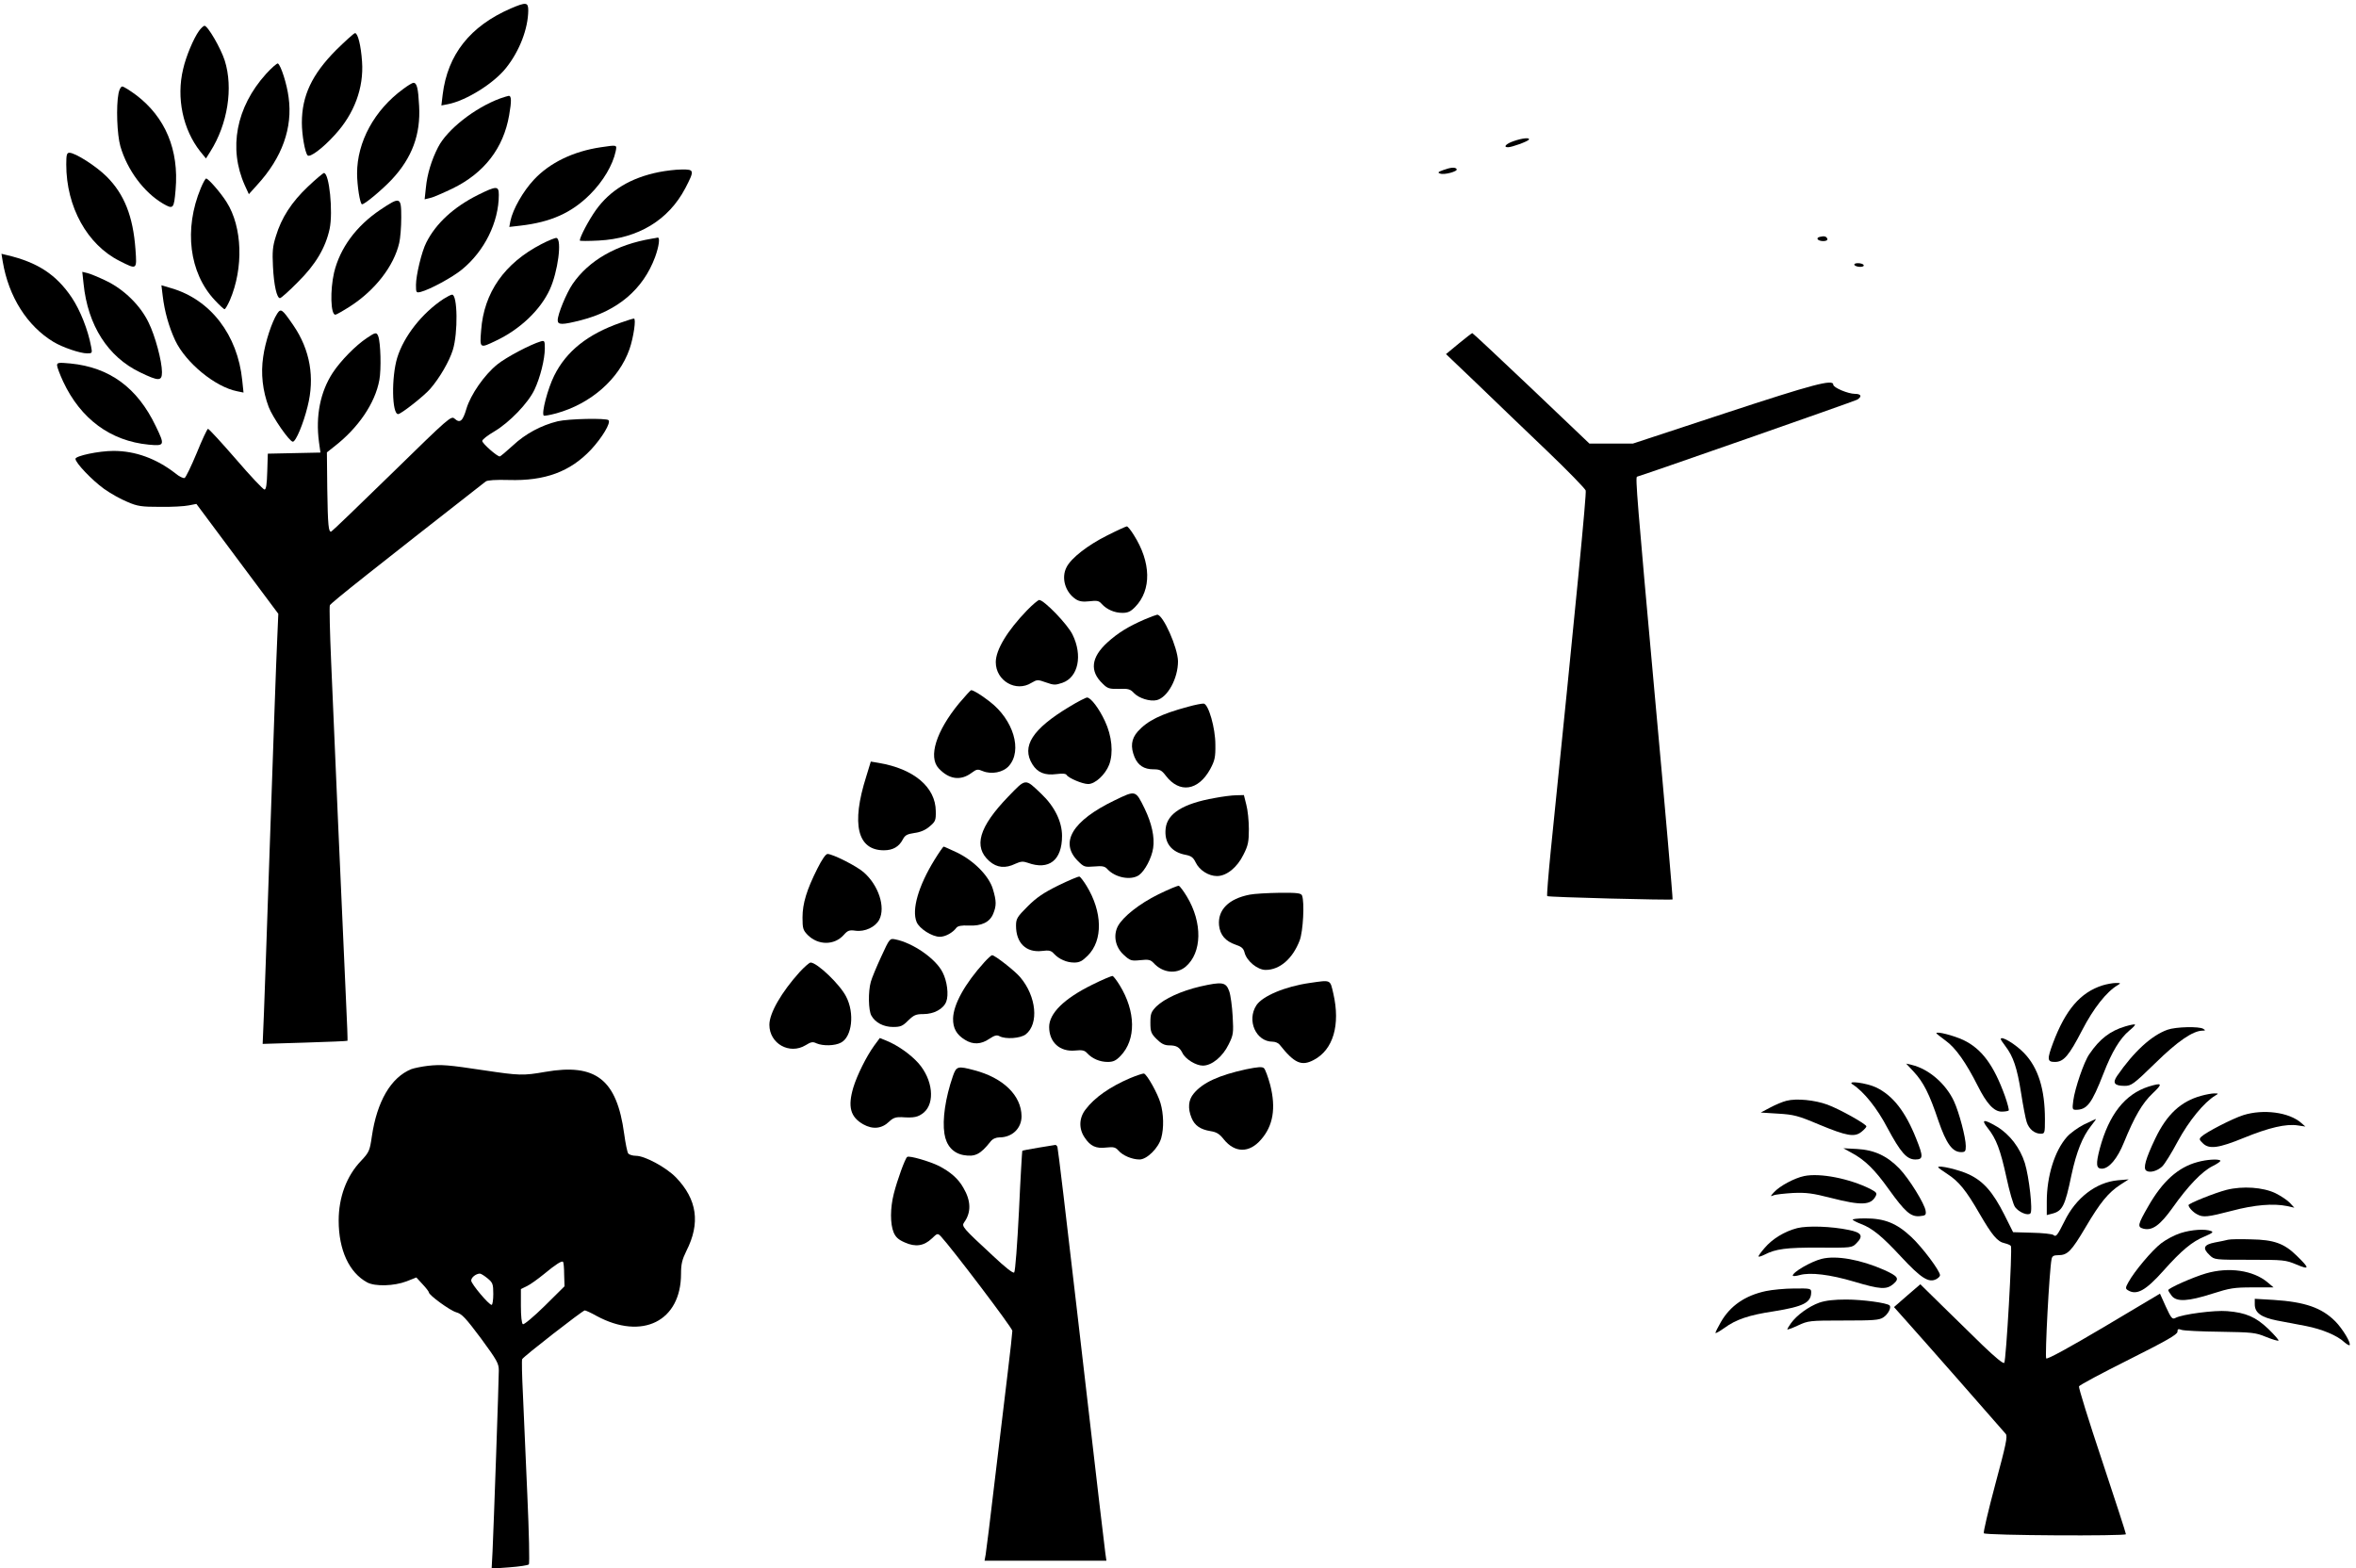 <?xml version="1.0" standalone="no"?>
<!DOCTYPE svg PUBLIC "-//W3C//DTD SVG 20010904//EN"
 "http://www.w3.org/TR/2001/REC-SVG-20010904/DTD/svg10.dtd">
<svg version="1.0" xmlns="http://www.w3.org/2000/svg"
 width="1280pt" height="852pt" viewBox="0 0 1280 852"
 preserveAspectRatio="xMidYMid meet">
<g transform="translate(0,852) scale(0.1,-0.1)"
fill="#000000" stroke="none">
<path d="M2775 8474 c-221 -96 -343 -250 -370 -468 l-7 -59 36 7 c98 19 250
113 317 199 72 91 118 211 119 310 0 45 -11 47 -95 11z"/>
<path d="M1081 8352 c-30 -42 -71 -140 -86 -207 -38 -157 -1 -329 93 -448 l31
-38 24 38 c94 149 125 345 78 494 -21 66 -92 189 -110 189 -5 0 -19 -13 -30
-28z"/>
<path d="M1826 8248 c-131 -132 -186 -248 -186 -395 0 -66 17 -162 31 -177 12
-14 82 38 148 111 106 115 158 256 148 398 -6 89 -23 155 -38 155 -6 0 -52
-42 -103 -92z"/>
<path d="M1445 8118 c-162 -180 -205 -404 -115 -605 l22 -48 45 50 c136 148
194 311 171 476 -9 72 -42 174 -58 184 -4 3 -34 -23 -65 -57z"/>
<path d="M2190 8036 c-156 -114 -250 -287 -250 -458 0 -66 16 -168 27 -168 15
0 108 78 162 135 110 118 157 245 148 400 -5 96 -12 125 -31 125 -6 0 -31 -15
-56 -34z"/>
<path d="M644 8013 c-14 -71 -8 -225 10 -288 38 -130 128 -250 231 -311 57
-33 60 -29 69 75 19 217 -56 395 -215 515 -34 25 -67 46 -75 46 -7 0 -16 -16
-20 -37z"/>
<path d="M2717 7985 c-138 -51 -288 -169 -337 -265 -36 -70 -59 -147 -66 -218
l-7 -65 29 7 c16 3 71 27 123 52 172 84 276 219 307 397 14 79 13 108 -3 106
-4 0 -25 -7 -46 -14z"/>
<path d="M8223 7753 c-41 -14 -58 -33 -30 -33 21 0 106 31 113 41 8 13 -35 9
-83 -8z"/>
<path d="M3265 7720 c-150 -22 -278 -84 -364 -176 -59 -63 -115 -161 -128
-225 l-6 -32 61 7 c164 19 277 69 378 170 71 71 123 159 139 234 7 36 9 35
-80 22z"/>
<path d="M360 7626 c0 -230 114 -436 290 -524 95 -48 94 -49 86 63 -13 180
-61 300 -156 395 -57 57 -171 130 -203 130 -14 0 -17 -11 -17 -64z"/>
<path d="M7841 7596 c-28 -10 -32 -14 -17 -19 22 -9 98 12 90 24 -7 12 -32 10
-73 -5z"/>
<path d="M3580 7585 c-154 -31 -266 -99 -343 -207 -39 -55 -87 -146 -87 -165
0 -3 46 -3 103 0 214 11 379 111 470 284 51 98 50 103 -20 102 -32 0 -87 -7
-123 -14z"/>
<path d="M1673 7506 c-88 -83 -144 -169 -174 -269 -18 -56 -20 -85 -16 -165 5
-102 21 -172 38 -172 6 0 50 39 98 88 97 96 150 187 172 289 19 92 -2 303 -31
303 -4 0 -44 -33 -87 -74z"/>
<path d="M1091 7498 c-93 -223 -63 -461 76 -609 25 -27 49 -49 53 -49 4 0 17
22 29 49 75 175 68 398 -18 533 -32 51 -99 128 -111 128 -4 0 -17 -23 -29 -52z"/>
<path d="M2597 7461 c-132 -66 -229 -155 -281 -259 -25 -48 -56 -178 -56 -230
0 -42 1 -44 26 -38 50 13 172 79 223 121 123 100 201 258 201 406 0 50 -12 50
-113 0z"/>
<path d="M2066 7380 c-131 -88 -219 -208 -251 -341 -22 -96 -19 -229 7 -229 5
0 42 21 81 46 136 88 237 219 266 344 6 25 11 87 11 138 0 113 -5 115 -114 42z"/>
<path d="M9887 7233 c-25 -6 -11 -23 19 -23 15 0 24 5 22 12 -5 14 -17 17 -41
11z"/>
<path d="M2942 7194 c-201 -104 -313 -263 -328 -469 -8 -99 -8 -99 81 -56 131
62 241 167 292 278 44 96 67 270 37 280 -6 2 -43 -13 -82 -33z"/>
<path d="M3540 7223 c-191 -32 -341 -118 -429 -246 -34 -50 -81 -164 -81 -197
0 -26 24 -26 126 0 200 51 338 168 403 343 21 58 28 108 14 106 -5 -1 -19 -4
-33 -6z"/>
<path d="M15 7098 c32 -190 132 -349 276 -436 48 -29 144 -62 182 -62 28 0 29
1 22 37 -17 91 -59 197 -105 266 -84 125 -186 192 -353 231 l-29 7 7 -43z"/>
<path d="M10075 7080 c3 -5 17 -10 31 -10 14 0 22 4 19 10 -3 6 -17 10 -31 10
-14 0 -22 -4 -19 -10z"/>
<path d="M454 6978 c23 -226 132 -397 307 -481 101 -49 119 -49 119 1 0 59
-37 198 -73 270 -44 92 -133 179 -228 225 -41 20 -87 39 -103 43 l-29 7 7 -65z"/>
<path d="M884 6912 c10 -85 34 -169 68 -242 58 -122 218 -253 337 -276 l34 -7
-7 67 c-25 246 -172 438 -385 500 l-54 16 7 -58z"/>
<path d="M2410 6896 c-117 -77 -216 -203 -252 -320 -32 -106 -29 -306 5 -306
16 0 144 101 175 138 51 59 103 149 122 210 29 92 26 303 -4 301 -6 0 -27 -11
-46 -23z"/>
<path d="M1506 6816 c-29 -45 -65 -154 -76 -234 -14 -92 -3 -186 30 -274 22
-57 113 -188 131 -188 16 0 57 97 80 191 40 157 14 308 -77 441 -61 89 -68 94
-88 64z"/>
<path d="M3370 6766 c-177 -62 -293 -154 -359 -287 -35 -70 -70 -203 -57 -217
3 -3 34 3 68 12 188 52 341 186 398 349 22 63 37 167 24 166 -5 0 -38 -10 -74
-23z"/>
<path d="M1994 6684 c-62 -41 -143 -124 -186 -189 -68 -104 -94 -235 -75 -377
l8 -57 -143 -3 -143 -3 -3 -97 c-2 -69 -6 -98 -15 -98 -7 0 -77 74 -155 165
-79 91 -147 165 -152 165 -4 0 -32 -59 -61 -131 -30 -72 -60 -134 -66 -136 -7
-3 -30 8 -50 25 -103 80 -217 122 -336 122 -80 0 -207 -27 -207 -43 0 -22 90
-116 155 -163 35 -25 92 -57 127 -71 55 -24 77 -27 178 -27 63 -1 133 3 156 8
l41 8 222 -298 223 -299 -6 -140 c-7 -154 -16 -421 -46 -1285 -11 -316 -22
-651 -26 -744 l-7 -168 229 7 c126 4 230 8 232 10 1 1 -2 98 -8 216 -20 444
-67 1497 -81 1845 -7 160 -10 297 -7 305 5 13 247 204 847 673 9 7 55 10 125
8 197 -6 334 45 447 165 61 66 109 146 95 160 -12 12 -217 8 -276 -6 -90 -22
-176 -68 -244 -132 -35 -32 -67 -59 -71 -59 -15 0 -95 71 -95 84 0 8 30 31 66
52 81 48 183 153 218 227 31 66 56 165 56 225 0 40 -2 43 -22 37 -55 -16 -188
-86 -236 -125 -70 -56 -145 -164 -168 -241 -20 -68 -35 -80 -64 -54 -19 17
-29 8 -340 -296 -177 -173 -325 -315 -330 -317 -15 -6 -19 31 -22 232 l-2 198
39 31 c131 101 223 236 246 362 11 59 7 203 -6 238 -9 23 -15 22 -61 -9z"/>
<path d="M7925 6653 l-69 -57 173 -165 c94 -91 264 -254 376 -361 112 -107
206 -204 210 -215 5 -17 -50 -586 -190 -1959 -13 -132 -22 -242 -19 -245 6 -6
675 -23 681 -18 2 3 -41 503 -97 1113 -95 1048 -106 1184 -96 1184 9 0 1182
410 1195 418 29 17 23 32 -11 32 -38 0 -118 34 -118 50 0 31 -107 3 -587 -155
l-501 -165 -119 0 -118 0 -315 300 c-173 164 -317 299 -321 300 -3 0 -36 -26
-74 -57z"/>
<path d="M310 6535 c0 -9 15 -49 33 -88 95 -203 257 -323 465 -343 87 -8 89
-4 38 101 -100 209 -251 319 -463 340 -64 6 -73 5 -73 -10z"/>
<path d="M6014 5610 c-104 -52 -194 -122 -219 -171 -31 -58 -8 -137 50 -175
19 -12 38 -15 74 -11 41 5 52 3 67 -15 28 -30 69 -48 112 -48 30 0 45 7 70 33
89 92 86 242 -8 390 -16 26 -33 47 -38 47 -4 0 -53 -22 -108 -50z"/>
<path d="M5579 5203 c-107 -111 -169 -214 -169 -281 0 -101 110 -165 194 -112
31 18 34 18 79 2 42 -15 51 -15 89 -2 86 30 111 148 55 262 -27 56 -155 188
-181 188 -6 0 -37 -26 -67 -57z"/>
<path d="M6220 5155 c-90 -39 -147 -74 -205 -127 -87 -80 -96 -155 -24 -223
26 -26 36 -29 88 -28 50 2 62 -1 82 -23 27 -28 87 -47 124 -38 59 15 115 118
115 211 -1 73 -81 254 -113 253 -6 -1 -37 -12 -67 -25z"/>
<path d="M5210 4698 c-124 -151 -168 -291 -110 -353 56 -60 119 -69 179 -24
27 20 33 21 61 9 47 -19 110 -7 141 28 75 84 25 251 -104 350 -49 38 -89 62
-101 62 -3 0 -33 -33 -66 -72z"/>
<path d="M5810 4680 c-201 -121 -262 -215 -201 -313 28 -45 68 -61 130 -53 33
4 52 3 56 -5 11 -17 86 -49 117 -49 38 0 93 51 114 105 24 64 15 156 -23 237
-32 69 -77 128 -97 128 -7 0 -50 -22 -96 -50z"/>
<path d="M6455 4680 c-149 -40 -221 -76 -274 -135 -35 -40 -40 -83 -17 -139
19 -45 52 -66 102 -66 36 0 45 -5 68 -35 74 -97 176 -82 241 36 25 47 29 64
28 134 0 89 -37 218 -63 222 -8 1 -46 -6 -85 -17z"/>
<path d="M4706 4300 c-82 -258 -48 -400 96 -400 49 0 82 19 103 59 12 23 23
29 63 35 32 4 60 16 82 35 32 27 35 33 34 84 -1 130 -119 230 -311 262 l-42 7
-25 -82z"/>
<path d="M5478 4192 c-160 -166 -191 -273 -103 -351 41 -36 87 -41 142 -14 29
13 41 14 67 5 115 -42 186 14 186 146 0 78 -41 161 -113 229 -89 85 -82 85
-179 -15z"/>
<path d="M6055 4171 c-228 -110 -300 -228 -199 -329 33 -33 37 -34 89 -30 45
4 58 1 72 -15 43 -46 127 -62 171 -32 32 23 69 93 77 147 9 60 -8 135 -46 214
-50 102 -48 101 -164 45z"/>
<path d="M6599 4184 c-171 -30 -257 -84 -266 -165 -9 -78 31 -130 110 -144 29
-6 40 -14 53 -41 20 -42 70 -74 116 -74 52 0 110 47 144 117 25 49 29 70 29
138 0 44 -6 104 -14 133 l-13 52 -41 -1 c-23 0 -76 -7 -118 -15z"/>
<path d="M5077 3848 c-87 -141 -125 -271 -97 -338 15 -36 84 -80 126 -80 30 0
70 22 90 49 8 10 28 14 67 12 70 -3 114 18 133 64 18 44 18 69 -2 135 -21 70
-102 153 -195 198 -37 17 -69 32 -72 32 -3 0 -26 -33 -50 -72z"/>
<path d="M4441 3801 c-58 -115 -81 -190 -81 -266 0 -60 3 -69 28 -95 57 -57
144 -57 195 -1 22 25 31 29 65 24 51 -7 108 20 129 60 35 68 -4 187 -84 257
-38 34 -169 100 -197 100 -10 0 -31 -31 -55 -79z"/>
<path d="M5750 3709 c-81 -40 -119 -66 -167 -114 -57 -57 -63 -67 -63 -105 0
-94 55 -147 141 -137 39 5 50 2 65 -15 28 -30 69 -48 110 -48 29 0 44 8 74 38
83 83 80 237 -7 379 -16 26 -33 48 -38 50 -6 2 -57 -20 -115 -48z"/>
<path d="M6294 3661 c-105 -52 -193 -122 -221 -174 -26 -51 -13 -114 32 -155
35 -32 41 -34 90 -29 45 5 56 2 72 -15 49 -54 123 -63 174 -21 90 76 93 240 7
382 -18 30 -38 56 -43 58 -6 2 -55 -19 -111 -46z"/>
<path d="M6790 3659 c-115 -22 -175 -83 -167 -167 6 -53 35 -86 90 -105 33
-11 43 -20 49 -44 12 -45 70 -93 114 -93 77 0 147 61 185 160 19 50 27 207 13
244 -5 13 -25 16 -123 15 -64 -1 -136 -5 -161 -10z"/>
<path d="M4788 3323 c-25 -54 -51 -116 -57 -138 -15 -54 -13 -155 3 -183 21
-38 66 -62 118 -62 41 0 52 5 82 35 31 30 42 35 83 35 57 0 109 28 124 68 14
36 5 111 -20 159 -37 74 -161 160 -257 179 -30 6 -31 5 -76 -93z"/>
<path d="M5348 3292 c-106 -117 -168 -229 -170 -306 -1 -53 19 -88 65 -116 43
-27 87 -25 131 5 29 19 41 23 56 15 33 -18 115 -12 143 10 72 57 58 206 -30
310 -28 34 -138 120 -153 120 -4 0 -23 -17 -42 -38z"/>
<path d="M4344 3238 c-99 -110 -164 -223 -164 -286 0 -103 110 -164 197 -111
29 18 39 20 59 10 35 -15 100 -14 133 4 60 31 75 160 28 250 -34 67 -158 185
-193 185 -7 0 -34 -24 -60 -52z"/>
<path d="M5933 3169 c-152 -75 -233 -155 -233 -229 0 -83 58 -136 141 -128 39
4 52 1 66 -15 27 -29 68 -47 111 -47 30 0 45 7 70 33 85 88 83 241 -5 384 -16
26 -33 48 -38 50 -6 1 -56 -20 -112 -48z"/>
<path d="M7115 3179 c-133 -19 -256 -71 -289 -121 -54 -83 -2 -198 88 -198 14
0 31 -7 38 -16 80 -101 119 -119 186 -83 105 55 145 190 106 360 -18 78 -11
75 -129 58z"/>
<path d="M6521 3160 c-103 -24 -195 -66 -239 -109 -28 -29 -32 -39 -32 -88 0
-49 4 -59 34 -89 25 -25 43 -34 68 -34 40 0 56 -10 72 -41 16 -34 74 -69 111
-69 49 0 108 49 140 115 26 52 27 62 22 153 -3 53 -11 115 -19 137 -18 49 -37
52 -157 25z"/>
<path d="M11423 3166 c-120 -38 -201 -132 -269 -313 -33 -89 -32 -103 10 -103
48 0 76 33 149 174 60 116 131 207 192 243 18 11 18 12 -10 12 -16 0 -49 -6
-72 -13z"/>
<path d="M11546 2943 c-81 -24 -139 -68 -195 -151 -29 -41 -78 -185 -87 -252
-6 -46 -5 -50 14 -50 61 0 86 33 150 197 46 119 90 191 140 233 20 16 34 31
31 33 -2 3 -26 -2 -53 -10z"/>
<path d="M11776 2925 c-87 -31 -183 -119 -274 -251 -26 -38 -15 -54 41 -54 36
0 48 8 166 123 122 120 206 177 258 177 15 0 16 2 3 10 -22 14 -149 11 -194
-5z"/>
<path d="M10520 2906 c0 -2 23 -20 50 -40 55 -39 112 -121 175 -246 48 -96 88
-140 130 -140 18 0 34 3 38 6 3 3 -6 38 -20 78 -61 169 -126 257 -226 305 -54
25 -147 49 -147 37z"/>
<path d="M4749 2838 c-42 -58 -93 -161 -113 -227 -31 -105 -16 -160 54 -200
52 -29 101 -24 141 15 21 20 36 25 66 24 70 -5 91 0 122 25 62 53 49 179 -29
268 -42 47 -110 96 -173 122 l-37 15 -31 -42z"/>
<path d="M10870 2874 c0 -3 11 -20 25 -38 43 -56 64 -119 85 -252 11 -71 25
-144 31 -161 12 -38 43 -63 76 -63 22 0 23 3 23 78 0 165 -37 281 -113 360
-47 49 -127 97 -127 76z"/>
<path d="M2325 2729 c-33 -4 -73 -12 -90 -18 -111 -45 -187 -175 -215 -367
-11 -77 -15 -85 -58 -131 -79 -82 -122 -198 -122 -325 0 -160 57 -283 155
-336 43 -23 146 -20 214 6 l53 21 34 -37 c19 -20 34 -40 34 -44 0 -15 114 -98
148 -108 32 -9 51 -30 135 -142 88 -120 97 -136 97 -175 0 -55 -28 -855 -34
-982 l-5 -94 97 7 c53 4 101 11 105 16 5 4 1 174 -8 376 -9 203 -20 450 -24
549 -5 99 -7 185 -4 190 5 13 329 265 340 265 5 0 34 -13 64 -30 248 -134 459
-29 459 229 0 53 6 77 29 124 77 151 59 280 -57 400 -54 55 -169 117 -217 117
-18 0 -37 6 -42 13 -5 6 -15 55 -22 107 -40 295 -154 384 -429 336 -120 -21
-141 -20 -329 8 -199 30 -234 33 -308 25z m740 -1134 l2 -64 -108 -107 c-59
-58 -113 -103 -118 -99 -7 3 -11 45 -11 99 l0 92 33 16 c17 8 59 38 92 65 64
53 97 74 104 67 3 -3 6 -34 6 -69z m-416 -21 c28 -23 31 -31 31 -85 0 -32 -4
-59 -9 -59 -15 0 -111 114 -111 132 0 17 25 37 47 38 6 0 25 -12 42 -26z"/>
<path d="M10397 2697 c53 -57 85 -120 134 -266 43 -125 76 -171 124 -171 22 0
25 5 25 33 0 46 -36 182 -64 243 -44 95 -137 176 -230 198 l-30 7 41 -44z"/>
<path d="M6770 2710 c-147 -32 -235 -72 -284 -131 -30 -35 -34 -81 -12 -134
17 -41 48 -62 103 -71 32 -5 49 -15 72 -45 60 -74 138 -75 202 -1 66 75 82
171 50 297 -12 44 -27 85 -34 91 -9 9 -33 7 -97 -6z"/>
<path d="M5177 2673 c-41 -119 -58 -236 -46 -313 10 -64 46 -105 103 -116 63
-11 92 3 148 74 11 14 29 22 48 22 69 0 120 49 120 115 -1 113 -100 209 -257
250 -90 24 -97 22 -116 -32z"/>
<path d="M6140 2662 c-110 -47 -194 -106 -242 -170 -36 -46 -38 -105 -5 -153
31 -47 62 -61 118 -54 38 4 49 2 65 -16 24 -28 75 -49 115 -49 40 0 103 62
118 117 15 54 13 131 -4 189 -15 52 -73 156 -90 161 -5 1 -39 -10 -75 -25z"/>
<path d="M10065 2628 c61 -39 133 -129 189 -236 72 -134 105 -172 152 -172 43
0 44 15 5 112 -59 149 -127 235 -217 279 -52 25 -165 40 -129 17z"/>
<path d="M11673 2616 c-128 -41 -215 -151 -265 -337 -22 -84 -20 -109 11 -109
39 0 85 55 120 142 58 142 100 214 156 267 57 54 53 60 -22 37z"/>
<path d="M11959 2566 c-110 -30 -186 -100 -249 -231 -53 -111 -68 -164 -49
-176 19 -13 59 -2 86 23 13 12 51 73 85 137 60 111 143 212 203 248 19 11 19
12 -5 12 -14 0 -46 -6 -71 -13z"/>
<path d="M9706 2539 c-21 -5 -61 -22 -89 -37 l-51 -27 95 -6 c84 -5 108 -11
219 -58 154 -64 195 -71 233 -41 15 12 27 25 27 30 0 12 -146 94 -212 118 -68
25 -168 35 -222 21z"/>
<path d="M12188 2461 c-60 -19 -203 -93 -228 -117 -13 -12 -12 -17 7 -35 34
-35 86 -28 225 29 135 55 228 77 292 67 l41 -6 -23 20 c-66 58 -206 76 -314
42z"/>
<path d="M11322 2410 c-33 -17 -75 -47 -93 -68 -66 -75 -109 -212 -109 -351
l0 -73 27 7 c58 14 72 41 107 210 27 126 60 209 107 268 16 20 28 37 26 37 -2
0 -31 -14 -65 -30z"/>
<path d="M10799 2391 c47 -59 69 -118 102 -269 16 -75 37 -148 47 -161 21 -28
69 -48 83 -34 14 14 -7 198 -30 273 -26 83 -82 156 -151 198 -73 43 -89 41
-51 -7z"/>
<path d="M5641 2284 c-47 -8 -86 -15 -87 -17 -1 -1 -10 -148 -18 -327 -9 -178
-20 -328 -26 -334 -6 -6 -49 28 -117 92 -162 150 -170 159 -155 180 39 54 38
117 -4 188 -28 50 -70 86 -133 119 -51 25 -160 57 -172 49 -11 -6 -55 -128
-73 -200 -20 -78 -20 -164 -1 -210 11 -26 26 -40 61 -55 58 -26 104 -19 147
22 29 28 31 29 48 12 58 -62 389 -498 389 -514 0 -10 -11 -112 -25 -226 -14
-114 -45 -377 -70 -583 -24 -206 -47 -390 -50 -407 l-6 -33 331 0 331 0 -6 43
c-7 52 -29 239 -155 1327 -55 476 -102 871 -105 878 -2 6 -8 12 -12 11 -4 -1
-46 -7 -92 -15z"/>
<path d="M10060 2256 c73 -39 126 -92 201 -197 89 -124 120 -151 168 -147 32
3 36 6 33 28 -4 37 -90 176 -143 231 -67 69 -137 101 -229 106 l-75 4 45 -25z"/>
<path d="M11939 2206 c-105 -28 -190 -104 -268 -241 -57 -99 -60 -112 -26
-121 48 -12 90 18 158 113 85 120 160 198 218 227 26 13 45 26 42 30 -10 10
-74 6 -124 -8z"/>
<path d="M10530 2178 c0 -3 22 -19 50 -37 62 -40 102 -89 175 -216 68 -117 97
-152 136 -160 16 -4 31 -10 34 -15 9 -14 -26 -624 -36 -635 -6 -6 -48 29 -117
95 -59 58 -159 156 -223 218 l-116 114 -72 -62 -71 -62 73 -82 c65 -72 500
-567 534 -607 11 -13 2 -56 -57 -275 -38 -142 -66 -262 -62 -265 13 -12 772
-16 772 -5 0 6 -59 187 -130 401 -72 215 -128 396 -125 402 2 7 124 72 270
145 205 103 265 137 265 152 0 15 4 17 23 10 12 -4 106 -9 209 -10 174 -3 191
-4 249 -28 35 -14 65 -23 68 -20 3 2 -22 31 -55 63 -68 65 -122 89 -224 97
-67 6 -245 -17 -281 -37 -17 -9 -23 -2 -52 61 l-32 71 -304 -181 c-189 -112
-308 -177 -314 -171 -8 8 17 480 29 539 3 17 11 22 37 22 50 0 71 22 148 152
79 134 123 188 189 231 l45 29 -59 -5 c-118 -11 -228 -95 -290 -223 -39 -78
-46 -87 -60 -74 -7 5 -59 11 -116 12 l-103 3 -48 96 c-62 122 -112 180 -192
218 -53 25 -167 52 -167 39z"/>
<path d="M9802 2130 c-53 -11 -133 -54 -164 -88 -21 -23 -21 -24 -3 -17 11 5
59 10 106 13 73 3 105 -1 207 -27 164 -42 216 -40 242 9 9 17 5 22 -29 40
-112 56 -272 88 -359 70z"/>
<path d="M12097 2055 c-66 -17 -207 -74 -207 -83 1 -13 25 -39 47 -50 32 -18
57 -15 188 19 124 33 226 41 300 26 l40 -9 -24 26 c-14 15 -49 38 -79 53 -67
32 -177 40 -265 18z"/>
<path d="M10066 1892 c5 -5 25 -15 44 -22 63 -24 115 -67 219 -179 108 -116
150 -143 191 -121 11 6 20 15 20 21 0 24 -97 153 -156 208 -80 75 -145 101
-251 101 -43 0 -73 -4 -67 -8z"/>
<path d="M9764 1847 c-69 -18 -135 -58 -178 -109 -20 -23 -34 -43 -32 -45 2
-3 17 2 33 10 60 31 118 39 295 38 179 -1 179 -1 204 24 39 39 29 58 -41 72
-96 20 -224 24 -281 10z"/>
<path d="M11847 1820 c-32 -10 -79 -35 -105 -55 -50 -38 -147 -154 -178 -211
-17 -30 -17 -36 -4 -44 48 -30 97 -3 195 107 98 110 155 157 223 185 42 18 49
24 35 29 -32 13 -107 8 -166 -11z"/>
<path d="M12105 1784 c-11 -3 -44 -10 -72 -15 -61 -12 -69 -31 -27 -70 25 -24
28 -24 217 -24 185 0 194 -1 254 -26 72 -30 72 -21 1 48 -68 67 -124 87 -248
89 -58 2 -114 1 -125 -2z"/>
<path d="M9897 1680 c-59 -15 -157 -72 -157 -91 0 -4 17 -3 38 3 57 16 165 3
296 -36 141 -42 175 -44 212 -13 35 30 27 42 -50 77 -127 56 -259 80 -339 60z"/>
<path d="M11985 1601 c-69 -20 -205 -80 -205 -91 0 -4 9 -18 19 -31 27 -34 90
-30 221 12 94 30 117 34 218 34 l114 0 -33 28 c-78 65 -210 84 -334 48z"/>
<path d="M9594 1505 c-113 -24 -194 -80 -245 -169 -16 -28 -29 -54 -29 -58 0
-5 22 8 49 27 63 46 134 70 268 90 161 26 203 47 203 104 0 20 -5 21 -92 20
-51 0 -121 -7 -154 -14z"/>
<path d="M9884 1442 c-56 -20 -123 -68 -154 -112 -11 -15 -20 -31 -20 -33 0
-3 26 6 58 21 56 26 62 27 247 27 164 0 195 2 217 17 26 17 45 54 34 65 -14
14 -148 32 -236 32 -65 0 -111 -5 -146 -17z"/>
<path d="M12250 1433 c0 -46 35 -71 121 -88 41 -8 112 -21 158 -30 86 -17 169
-51 208 -88 13 -11 25 -18 28 -16 10 10 -38 90 -78 130 -74 74 -165 105 -334
116 l-103 6 0 -30z"/>
</g>
</svg>
